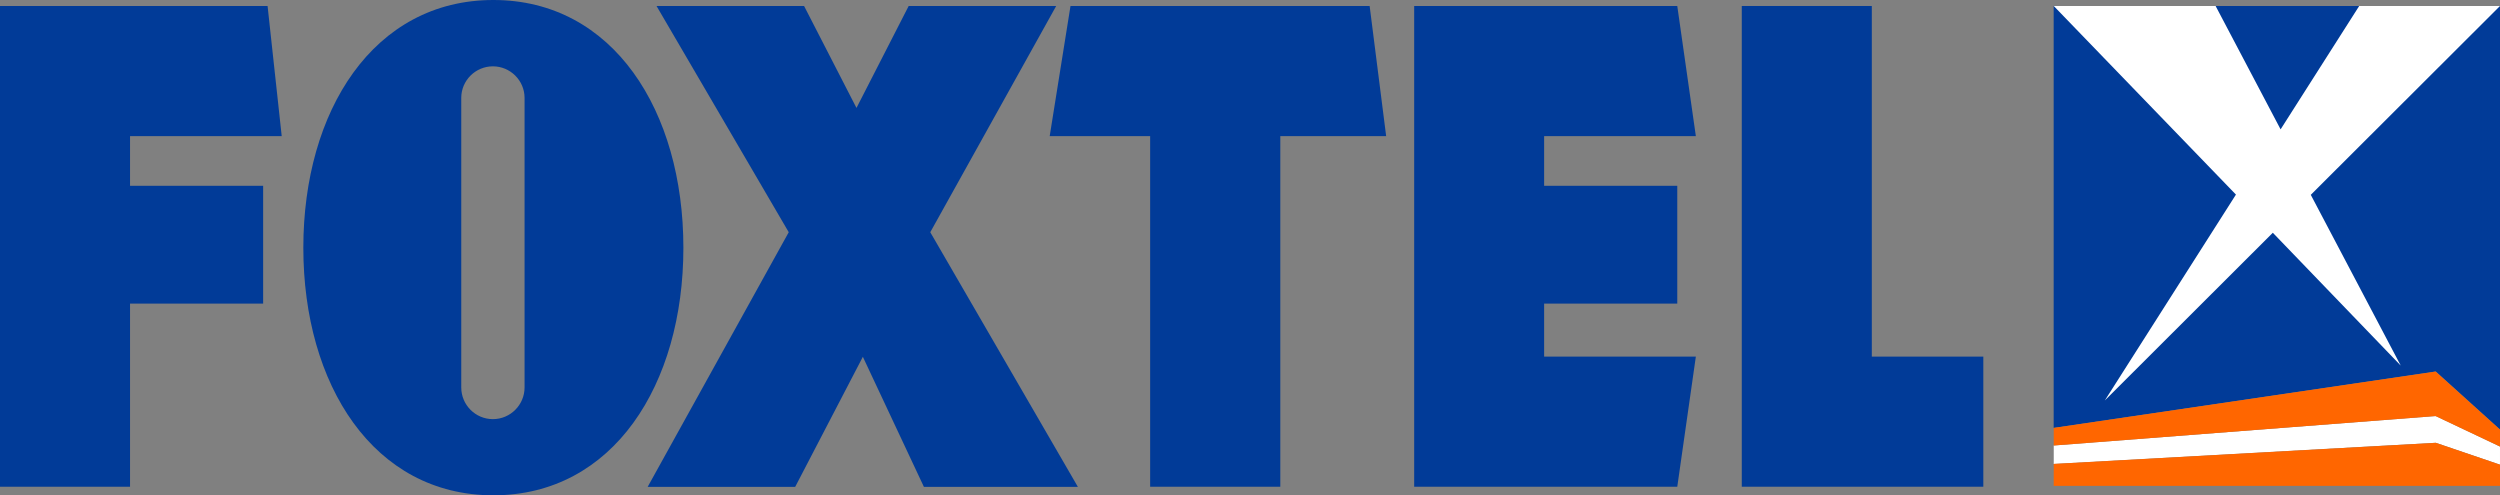 <?xml version="1.0" encoding="UTF-8" standalone="no"?>
<!-- Created with Inkscape (http://www.inkscape.org/) -->

<svg xmlns:dc="http://purl.org/dc/elements/1.1/" xmlns:cc="http://creativecommons.org/ns#" xmlns:rdf="http://www.w3.org/1999/02/22-rdf-syntax-ns#" xmlns:svg="http://www.w3.org/2000/svg" xmlns="http://www.w3.org/2000/svg" xmlns:sodipodi="http://sodipodi.sourceforge.net/DTD/sodipodi-0.dtd" xmlns:inkscape="http://www.inkscape.org/namespaces/inkscape" width="610.719" height="120.998" id="svg2" sodipodi:version="0.32" inkscape:version="0.48.5 r10040" version="1.0" sodipodi:docname="Foxtel-logo.svg">
  <rect width="100%" height="100%" fill="#808080" stroke="none"/>
  <defs id="defs2999" />
  <sodipodi:namedview pagecolor="#ffffff" bordercolor="#666666" borderopacity="1" objecttolerance="10" gridtolerance="10" guidetolerance="10" inkscape:pageopacity="0" inkscape:pageshadow="2" inkscape:window-width="1366" inkscape:window-height="706" id="namedview2997" showgrid="false" inkscape:object-paths="true" fit-margin-top="0" fit-margin-left="0" fit-margin-right="0" fit-margin-bottom="0" inkscape:zoom="2" inkscape:cx="564.16325" inkscape:cy="63.187528" inkscape:window-x="-8" inkscape:window-y="-8" inkscape:window-maximized="1" inkscape:current-layer="layer1" />
  <g inkscape:label="Layer 1" inkscape:groupmode="layer" id="layer1" transform="translate(-69.451,-339.339)">
    <g id="g3053">
      <path transform="translate(69.451,339.339)" id="path371" d="m 501.688,1.469 0,103.062 93.344,-13.781 15.688,14.188 0,-103.469 -34.406,0 -35.062,0 -0.031,0 -39.531,0 z" style="font-size:20px;letter-spacing:0px;word-spacing:0;fill:#013b98;fill-opacity:1;fill-rule:nonzero;stroke:none;font-family:fnt0" inkscape:connector-curvature="0" />
      <path id="path375" d="m 664.469,440.969 15.7,7.456 0,4.428 -15.7,-5.345 -93.315,5.178 0,-4.517 93.315,-7.199 z" style="font-size:20px;letter-spacing:0px;word-spacing:0;fill:white;fill-opacity:1;fill-rule:nonzero;stroke:none;font-family:fnt0" inkscape:connector-curvature="0" />
      <path d="m 494.946,340.802 31.766,0 0,85.652 27.239,0 0,31.786 -59.005,0 0,-117.438 z" class="ps013" id="path379" style="font-size:20px;letter-spacing:0px;word-spacing:0;fill:#013b98;fill-opacity:1;fill-rule:nonzero;stroke:none;font-family:fnt0" inkscape:connector-curvature="0" />
      <path d="m 483.726,372.59 -37.062,0 0,12.13 32.525,0 0,28.778 -32.525,0 0,12.959 37.062,0 -4.537,31.786 -64.271,0 0,-117.438 64.271,0 4.537,31.786 z" class="ps013" id="path383" style="font-size:20px;letter-spacing:0px;word-spacing:0;fill:#013b98;fill-opacity:1;fill-rule:nonzero;stroke:none;font-family:fnt0" inkscape:connector-curvature="0" />
      <path d="m 69.451,458.243 0,-117.438 65.366,0 3.452,31.786 -37.052,0 0,12.13 32.515,0 0,28.778 -32.515,0 0,44.744 -31.766,0 z" class="ps013" id="path387" style="font-size:20px;letter-spacing:0px;word-spacing:0;fill:#013b98;fill-opacity:1;fill-rule:nonzero;stroke:none;font-family:fnt0" inkscape:connector-curvature="0" />
      <path d="m 325.88,372.59 5.079,-31.786 73.078,0 4.034,31.786 -25.858,0 0,85.652 -31.795,0 0,-85.652 -24.537,0 z" class="ps013" id="path391" style="font-size:20px;letter-spacing:0px;word-spacing:0;fill:#013b98;fill-opacity:1;fill-rule:nonzero;stroke:none;font-family:fnt0" inkscape:connector-curvature="0" />
      <path d="m 197.595,433.986 c 0,4.27 -3.481,7.742 -7.732,7.742 -4.27,0 -7.732,-3.471 -7.732,-7.742 l 0,-70.741 c 0,-4.231 3.462,-7.702 7.732,-7.702 4.251,0 7.732,3.471 7.732,7.702 l 0,70.741 z m -7.623,-94.647 c -29.281,0 -46.421,27.091 -46.421,60.524 0,33.433 17.14,60.474 46.421,60.474 29.271,0 46.421,-27.042 46.421,-60.474 0,-33.433 -17.15,-60.524 -46.421,-60.524" class="ps013" id="path401" style="font-size:20px;letter-spacing:0px;word-spacing:0;fill:#013b98;fill-opacity:1;fill-rule:nonzero;stroke:none;font-family:fnt0" inkscape:connector-curvature="0" />
      <path d="m 332.762,458.269 -36.056,-62.2 30.76,-55.267 -36.036,0 -12.752,24.902 -12.801,-24.902 -36.046,0 32.298,55.267 -34.458,62.2 36.036,0 16.529,-31.766 14.912,31.766 37.614,0 z" class="ps013" id="path405" style="font-size:20px;letter-spacing:0px;word-spacing:0;fill:#013b98;fill-opacity:1;fill-rule:nonzero;stroke:none;font-family:fnt0" inkscape:connector-curvature="0" />
      <path sodipodi:nodetypes="ccccccc" inkscape:connector-curvature="0" id="path3018" d="m 571.154,443.87 93.278,-13.763 15.737,14.176 7.5e-4,4.143 -15.76,-7.451 -93.256,7.195 z" style="fill:#f60;stroke:none" />
      <path sodipodi:nodetypes="cccccc" inkscape:connector-curvature="0" id="path3022" d="m 571.154,452.668 93.328,-5.155 15.688,5.341 0,5.177 -109.026,0 z" style="fill:#f60;fill-opacity:1;stroke:none" />
      <path transform="translate(69.451,339.339)" inkscape:connector-curvature="0" id="path3048" d="m 586.468,89.302 -21.972,-41.707 46.223,-46.132 -34.396,0 -19.201,30.138 -15.875,-30.139 -39.543,0 44.508,46.074 -32.033,50.296 41.042,-40.973 z" style="fill:white;stroke:none" />
    </g>
  </g>
</svg>
